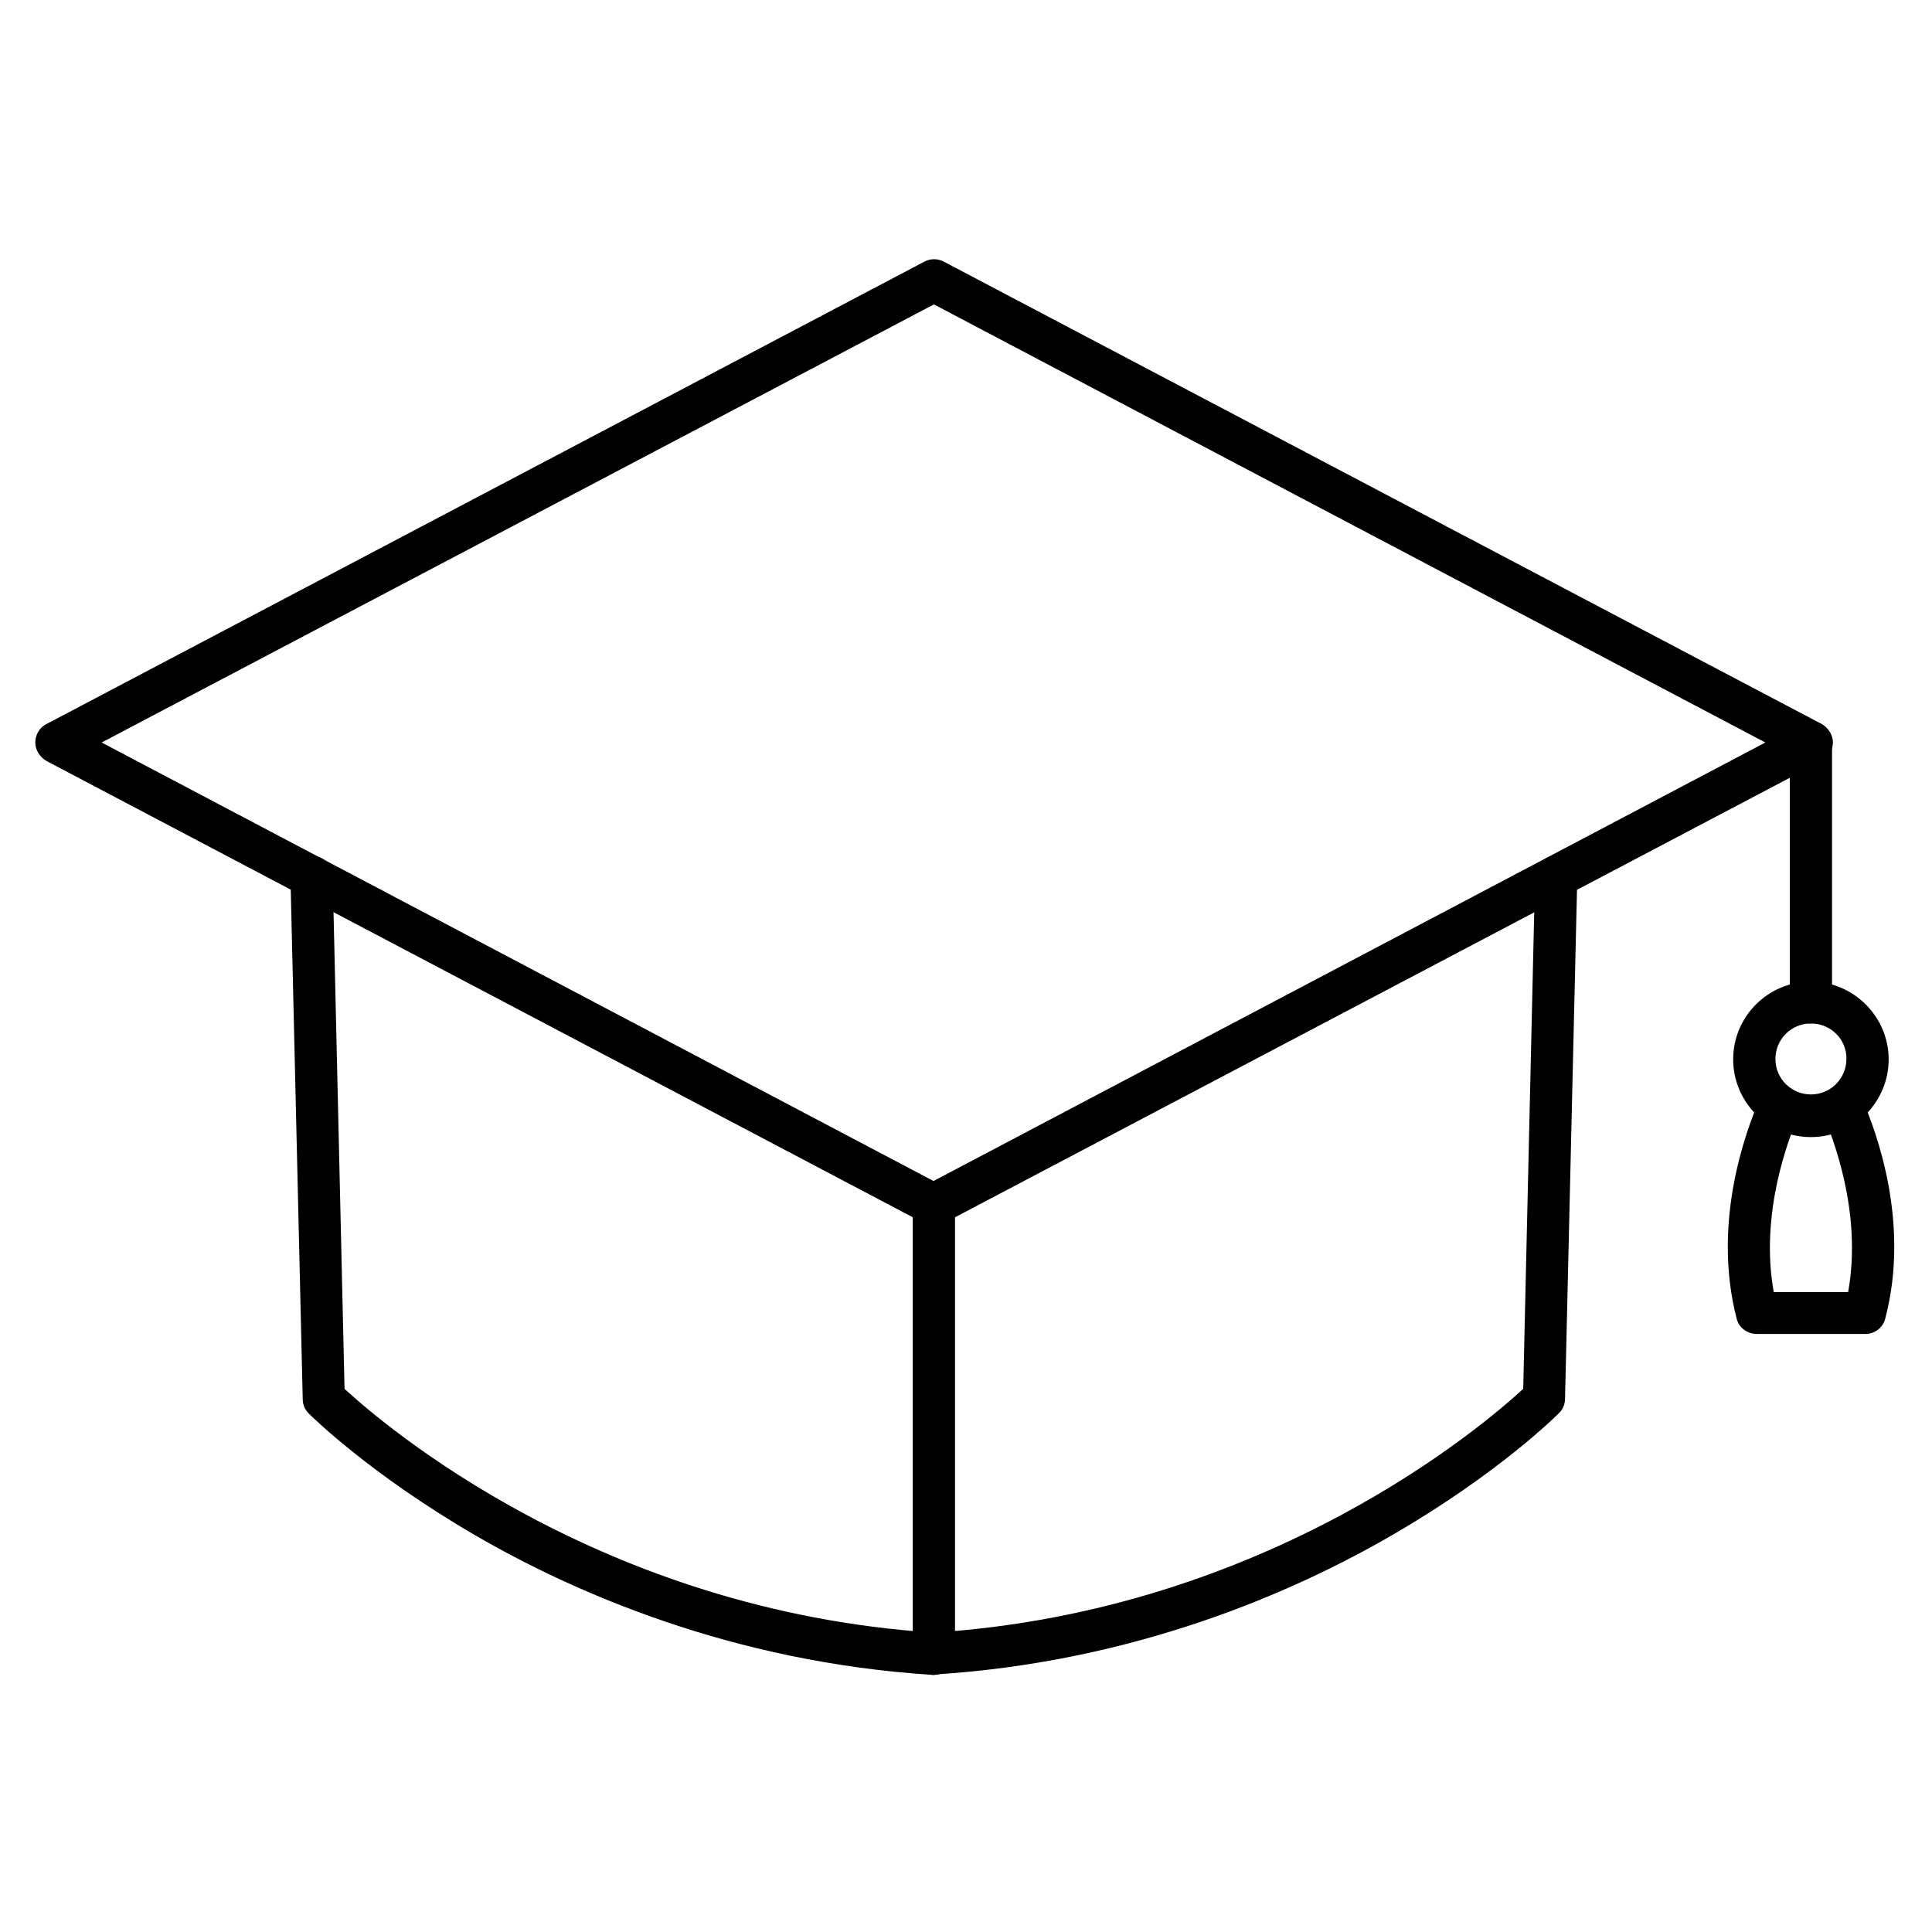 <?xml version="1.0" encoding="UTF-8"?>
<!-- Uploaded to: SVG Repo, www.svgrepo.com, Generator: SVG Repo Mixer Tools -->
<svg fill="#000000" width="800px" height="800px" version="1.1" viewBox="144 144 512 512" xmlns="http://www.w3.org/2000/svg">
 <g>
  <path d="m391.49 468.85c-0.895 0-1.793-0.223-2.574-0.672l-232.54-122.48c-1.793-1.008-3.023-2.91-3.023-4.926 0-2.016 1.121-4.031 3.023-4.926l232.54-122.48c1.68-0.895 3.582-0.895 5.262 0l232.54 122.48c1.793 1.008 3.023 2.91 3.023 4.926s-1.121 4.031-3.023 4.926l-232.64 122.48c-0.785 0.449-1.68 0.672-2.578 0.672zm-220.55-128.08 220.45 116.21 220.45-116.21-220.34-116.1z"/>
  <path d="m391.49 587.86h-0.336c-53.18-3.359-95.277-21.945-121.14-36.945-28.102-16.348-43.551-31.684-44.223-32.355-1.008-1.008-1.566-2.352-1.566-3.805l-3.25-138.27c-0.113-3.137 2.352-5.711 5.484-5.711 3.023-0.113 5.711 2.352 5.711 5.484l3.137 135.8c10.078 9.293 67.621 58.891 156.18 64.598 88.672-5.711 146.11-55.309 156.18-64.598l3.137-135.8c0.113-3.137 2.574-5.484 5.711-5.484 3.137 0.113 5.484 2.688 5.484 5.711l-3.246 138.16c0 1.457-0.559 2.801-1.566 3.805-0.672 0.672-16.012 16.012-44.223 32.355-25.863 15.004-67.957 33.586-121.14 36.945-0.113 0.113-0.227 0.113-0.34 0.113z"/>
  <path d="m623.91 415.23c-3.137 0-5.598-2.465-5.598-5.598v-68.855c0-3.137 2.465-5.598 5.598-5.598 3.137 0 5.598 2.465 5.598 5.598v68.855c0 3.133-2.465 5.598-5.598 5.598z"/>
  <path d="m623.91 445.34c-11.418 0-20.602-9.293-20.602-20.602 0-11.418 9.293-20.602 20.602-20.602 11.309 0 20.602 9.293 20.602 20.602 0 11.312-9.184 20.602-20.602 20.602zm0-30.113c-5.262 0-9.406 4.254-9.406 9.406 0 5.262 4.254 9.406 9.406 9.406 5.262 0 9.406-4.254 9.406-9.406 0.109-5.152-4.144-9.406-9.406-9.406z"/>
  <path d="m638.36 497.51h-28.773c-2.574 0-4.812-1.68-5.375-4.141-6.492-25.191 2.238-49.262 6.269-58.441 1.23-2.801 4.59-4.141 7.391-2.801 2.801 1.23 4.141 4.59 2.801 7.391-2.574 5.934-10.41 25.973-6.606 46.91h19.703c3.805-20.938-4.031-40.977-6.606-46.91-1.23-2.801 0-6.156 2.801-7.391 2.801-1.23 6.156 0 7.391 2.801 4.031 9.18 12.875 33.25 6.269 58.441-0.562 2.465-2.801 4.141-5.266 4.141z"/>
  <path d="m391.49 587.86c-3.137 0-5.598-2.465-5.598-5.598v-119.01c0-3.137 2.465-5.598 5.598-5.598 3.137 0 5.598 2.465 5.598 5.598v119.01c0 3.023-2.574 5.598-5.598 5.598z"/>
 </g>
</svg>